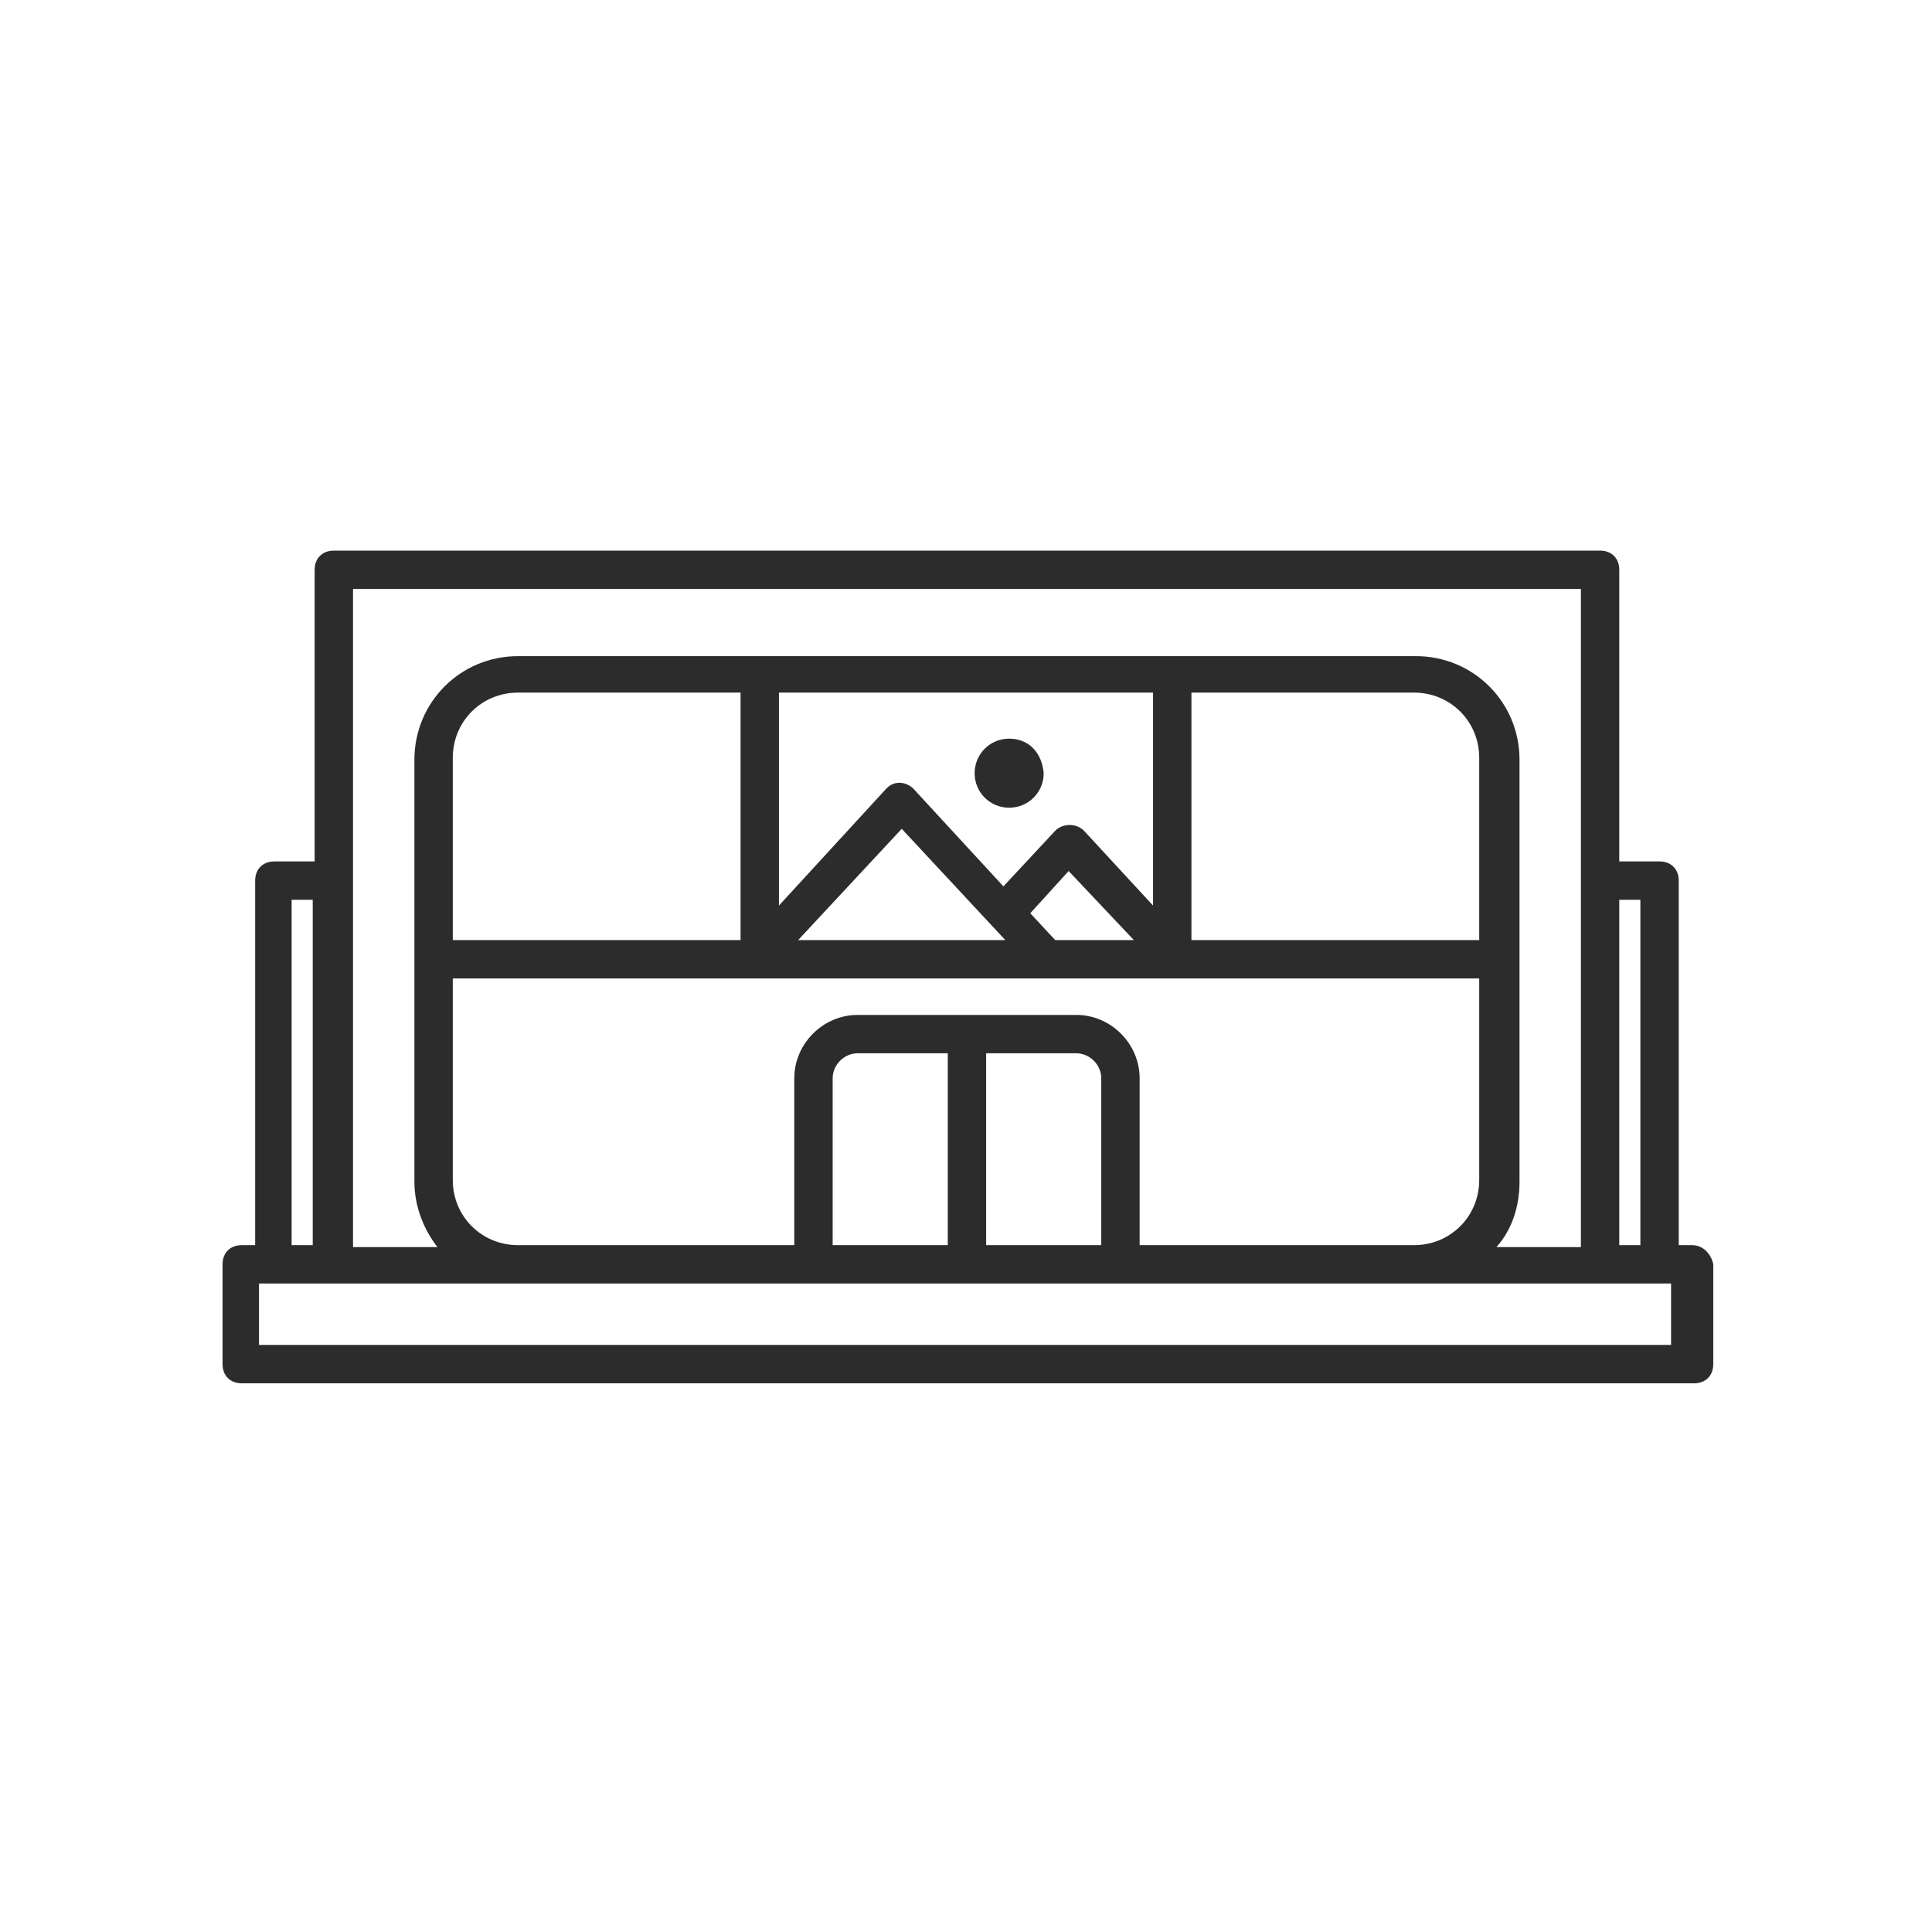 <?xml version="1.0" encoding="UTF-8"?>
<!-- Generator: Adobe Illustrator 27.6.1, SVG Export Plug-In . SVG Version: 6.00 Build 0)  -->
<svg xmlns="http://www.w3.org/2000/svg" xmlns:xlink="http://www.w3.org/1999/xlink" version="1.1" id="_图层_2" x="0px" y="0px" viewBox="0 0 100.7 100.7" style="enable-background:new 0 0 100.7 100.7;" xml:space="preserve">
<style type="text/css">
	.st0{fill:#2C2C2C;}
</style>
<g>
	<path class="st0" d="M88.2,64.9h-0.7v-19c0-0.6-0.4-1-1-1h-2.1V29.7c0-0.6-0.4-1-1-1h-66c-0.6,0-1,0.4-1,1v15.2h-2.1   c-0.6,0-1,0.4-1,1v19h-0.7c-0.6,0-1,0.4-1,1v5.2c0,0.6,0.4,1,1,1h75.7c0.6,0,1-0.4,1-1v-5.2C89.2,65.4,88.8,64.9,88.2,64.9z    M84.4,46.9h1.1v18h-1.1V46.9z M18.4,30.7h64v34.3h-4.4c0.8-0.9,1.2-2.1,1.2-3.4v-22c0-3-2.4-5.4-5.4-5.4H62.1H38.6H27   c-3,0-5.4,2.4-5.4,5.4v22c0,1.3,0.5,2.5,1.2,3.4h-4.4V30.7z M56.1,52.9H44.7c-1.8,0-3.3,1.5-3.3,3.3v8.7H27c-1.9,0-3.4-1.5-3.4-3.4   V51h15h23.5h15v10.5c0,1.9-1.5,3.4-3.4,3.4H59.4v-8.7C59.4,54.4,57.9,52.9,56.1,52.9z M57.4,56.2v8.7h-6v-10h4.7   C56.8,54.9,57.4,55.5,57.4,56.2z M49.4,54.9v10h-6v-8.7c0-0.7,0.6-1.3,1.3-1.3H49.4z M23.6,49v-9.5c0-1.9,1.5-3.4,3.4-3.4h11.6V49   H23.6z M56.5,43.3c-0.4-0.4-1.1-0.4-1.5,0l-2.7,2.9l-4.7-5.1c-0.2-0.2-0.5-0.3-0.7-0.3c-0.3,0-0.5,0.1-0.7,0.3l-5.6,6.1V36.1h19.5   v11.1L56.5,43.3z M59.1,49h-4.1l-1.3-1.4l2-2.2L59.1,49z M52.4,49H41.6l5.4-5.8L52.4,49z M62.1,49V36.1h11.6c1.9,0,3.4,1.5,3.4,3.4   V49H62.1z M15.2,46.9h1.1v18h-1.1V46.9z M87.2,70.1H13.5v-3.2h3.9H27h14.3h18h14.3h9.6h3.9V70.1z"></path>
	<path class="st0" d="M52.6,38.5c-1,0-1.8,0.8-1.8,1.8c0,1,0.8,1.8,1.8,1.8c1,0,1.8-0.8,1.8-1.8C54.3,39.2,53.6,38.5,52.6,38.5z"></path>
</g>
</svg>

